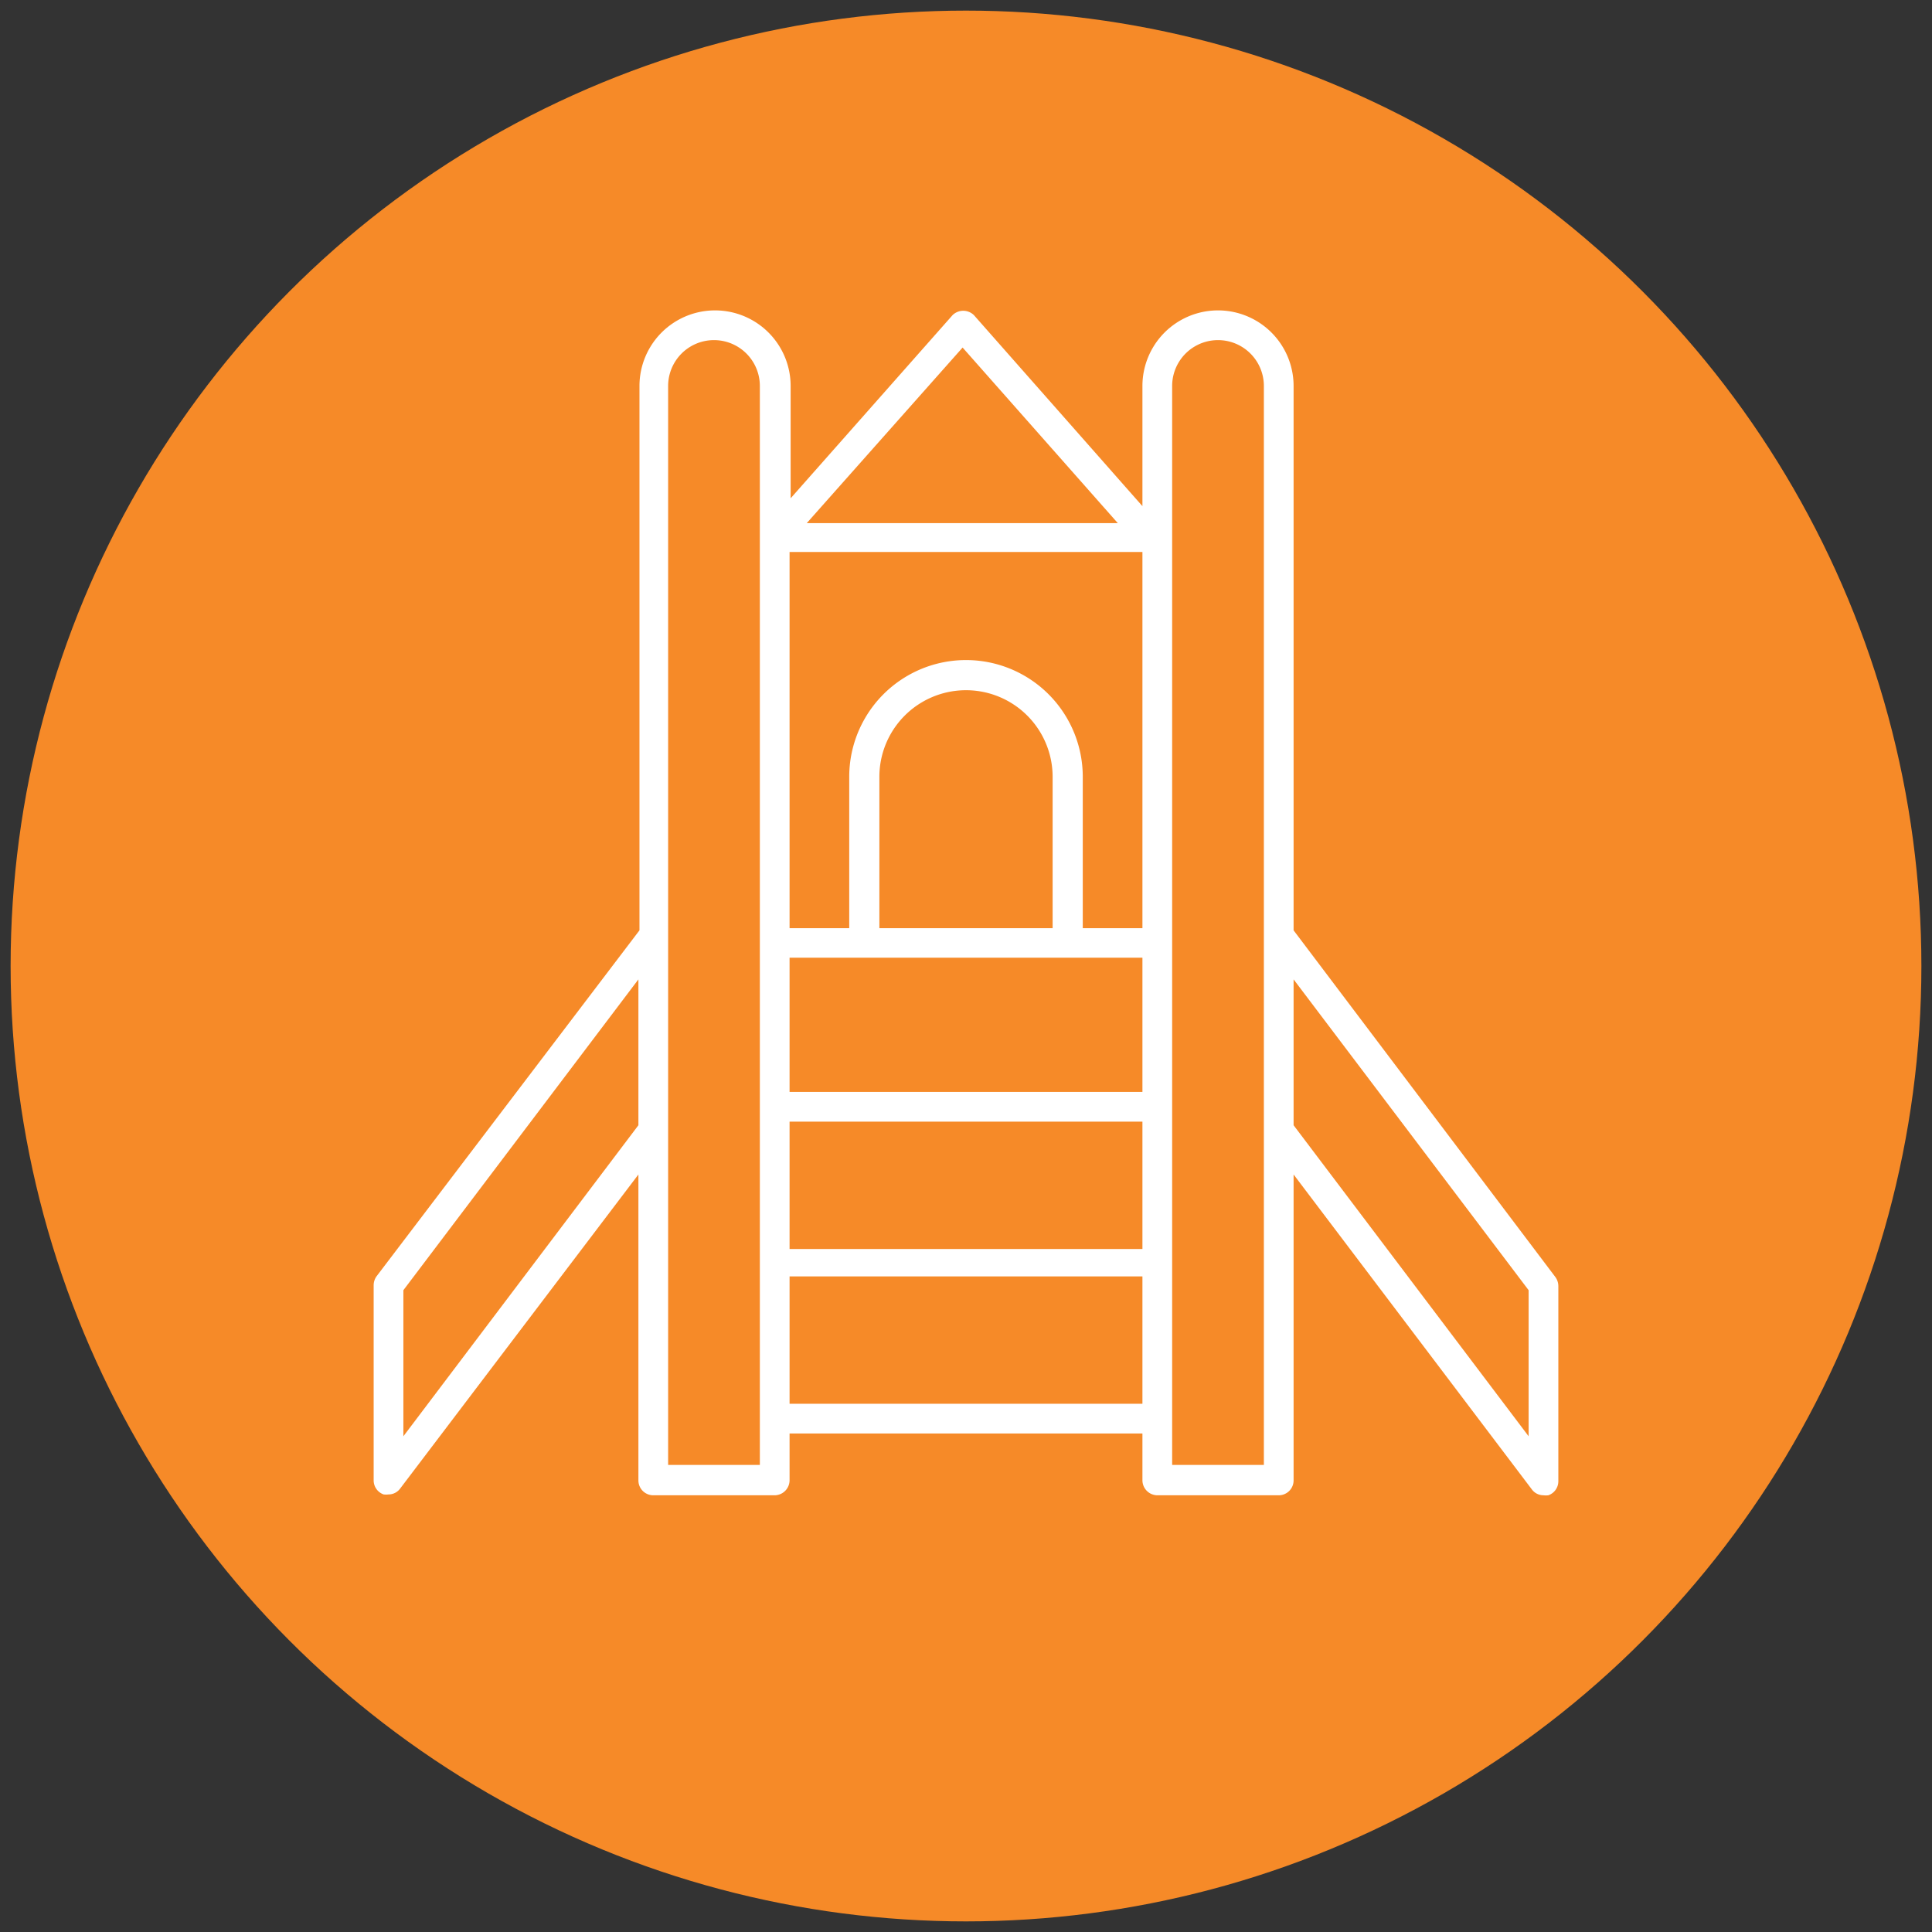<svg id="Camada_1" data-name="Camada 1" xmlns="http://www.w3.org/2000/svg" viewBox="0 0 91 91"><rect x="0" y="0" width="91" height="91" fill="#333333" stroke="none"/><defs><style>.cls-1{fill:#f68a28;}.cls-2{fill:#fff;}</style></defs><circle class="cls-1" cx="45.5" cy="45.5" r="45"/><path class="cls-2" d="M18.07,70.39a.93.93,0,0,0,.23,0,.68.68,0,0,0,.55-.28L30.07,55.32V69.73a.7.7,0,0,0,.7.7h5.72a.71.71,0,0,0,.7-.7V67.52H53.81v2.21a.71.71,0,0,0,.7.7h5.72a.7.7,0,0,0,.7-.7V55.32L72.15,70.15a.68.68,0,0,0,.55.28.93.93,0,0,0,.23,0,.7.7,0,0,0,.47-.66v-9.2a.73.73,0,0,0-.14-.42L60.93,43.82V18.18a3.56,3.56,0,0,0-7.12,0v5.66l-7.94-9a.72.72,0,0,0-1,0l-7.63,8.63V18.18a3.56,3.56,0,1,0-7.12,0V43.82L17.74,60.11a.73.73,0,0,0-.14.42v9.2A.7.7,0,0,0,18.07,70.39ZM49.58,43.72H41.42V36.59a4.08,4.08,0,1,1,8.16,0Zm4.23,1.39v6.32H37.19V45.11ZM37.19,52.83H53.81v6H37.19Zm0,13.29v-6H53.81v6ZM72,60.77v6.88L60.93,53V46.13ZM55.21,18.18a2.16,2.16,0,0,1,4.32,0V69H55.21Zm-9.87-1.81,7.31,8.27H38ZM53.81,26V43.72H51V36.59a5.48,5.48,0,1,0-11,0v7.13H37.19V26ZM31.47,18.18a2.16,2.16,0,1,1,4.32,0V69H31.47V18.18ZM19,60.77,30.07,46.13V53L19,67.65Z"/></svg>